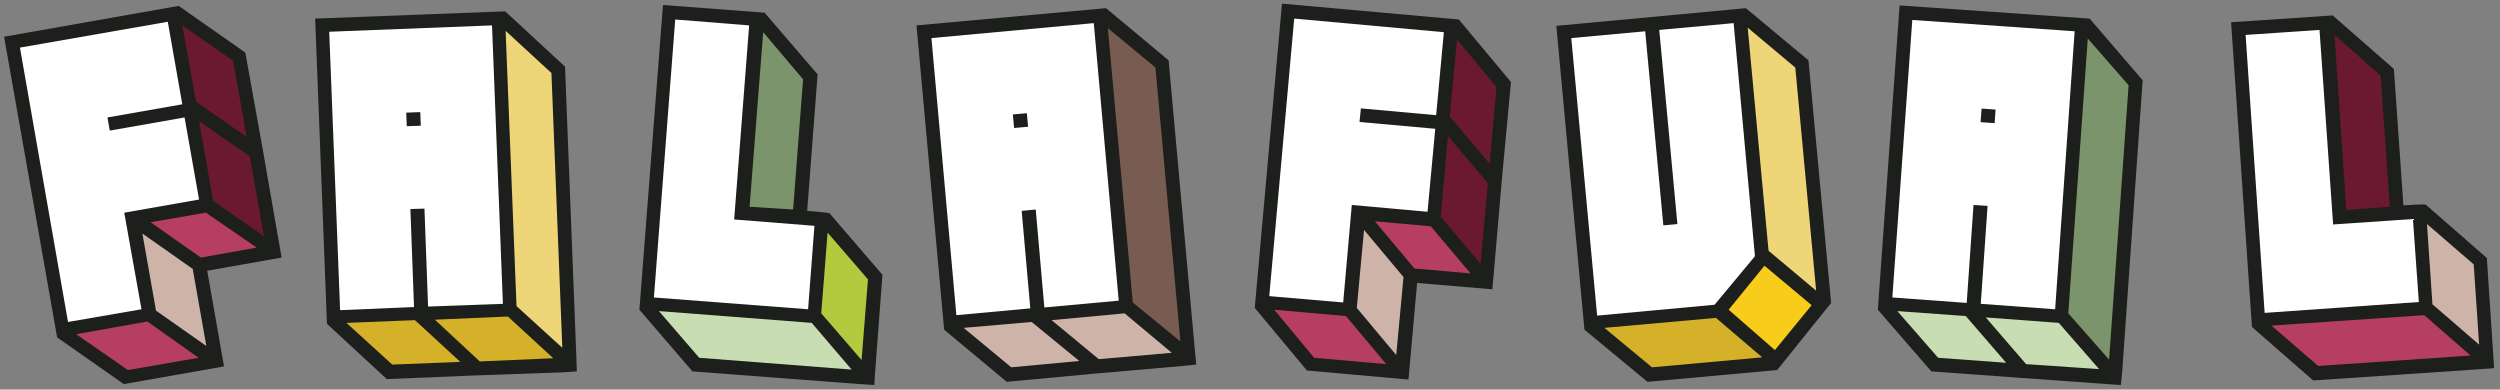 <?xml version="1.0" encoding="UTF-8"?> <svg xmlns="http://www.w3.org/2000/svg" id="Layer_1" data-name="Layer 1" version="1.1" viewBox="0 0 551.3 85.9"><rect x="0" y="0" width="551.3" height="85.9" fill="#808080" stroke="none"/><defs><style> .cls-1 { fill: #c9ddb2; } .cls-1, .cls-2, .cls-3, .cls-4, .cls-5, .cls-6, .cls-7, .cls-8, .cls-9, .cls-10, .cls-11, .cls-12 { stroke-width: 0px; } .cls-2 { fill: #b3ca3f; } .cls-3 { fill: #b73e63; } .cls-4 { fill: #d5b12a; } .cls-5 { fill: #795c51; } .cls-6 { fill: #7c946b; } .cls-7 { fill: #1d1f1c; } .cls-8 { fill: #6a1931; } .cls-9 { fill: #f7cc1a; } .cls-10 { fill: #fff; } .cls-11 { fill: #ceb3a9; } .cls-12 { fill: #eed577; } </style></defs><g><polygon class="cls-7" points="45.7 59.7 49.4 80.8 27.3 84.7 12.6 74.4 .9 8.1 39.4 1.3 54.1 11.6 57.9 32.7 62.1 56.8 45.7 59.7"></polygon><polygon class="cls-10" points="40.7 25.9 24.2 28.8 23.7 25.9 40.2 23 37 4.8 4.4 10.5 15 71 31.2 68.2 27.4 46.9 43.9 44 40.7 25.9"></polygon><polygon class="cls-3" points="32.5 70.9 16.8 73.7 28.2 81.6 43.8 78.9 32.5 70.9"></polygon><polygon class="cls-11" points="42.5 59.3 31.4 51.5 34.4 68.5 45.5 76.3 42.5 59.3"></polygon><polygon class="cls-3" points="45.4 46.9 33.2 49 44.3 56.8 56.6 54.6 45.4 46.9"></polygon><polygon class="cls-8" points="51.4 13.4 40.2 5.6 43.2 22.4 54.4 30.2 51.4 13.4"></polygon><polygon class="cls-8" points="55.1 34.5 43.9 26.7 47 44.3 58.2 52.1 55.1 34.5"></polygon></g><g><polygon class="cls-7" points="124.2 82.1 104.6 82.8 85.3 83.6 72.1 71.4 69.5 4.1 111.4 2.5 124.6 14.7 127.1 78.8 127.2 81.9 124.2 82.1"></polygon><polygon class="cls-10" points="108.5 5.6 72.6 7 75 68.4 91.3 67.7 90.5 46.1 93.6 46 94.4 67.6 110.9 67 108.5 5.6"></polygon><polygon class="cls-4" points="91.5 70.6 76.4 71.2 86.5 80.4 101.5 79.8 91.5 70.6"></polygon><rect class="cls-7" x="89.7" y="24.7" width="3.1" height="3" transform="translate(-1 3.6) rotate(-2.2)"></rect><polygon class="cls-4" points="112 69.8 95.9 70.5 105.8 79.7 122 79 112 69.8"></polygon><polygon class="cls-12" points="121.6 16.1 111.5 6.8 113.9 67.5 124 76.7 121.6 16.1"></polygon></g><g><path class="cls-7" d="M189.6,84.7l-36.9-2.8-11.7-13.6L146.2,1.1l22.4,1.7,11.7,13.6-2.3,30.1c3.8.3,4.9.5,4.9.5l11.7,13.6-1.6,21.2-.2,3.1-3-.2Z"></path><polygon class="cls-10" points="179.6 49.8 161.9 48.4 165.2 5.6 148.9 4.3 144.2 65.6 178.2 68.2 179.6 49.8"></polygon><polygon class="cls-1" points="179 71.2 145.3 68.6 154.2 78.9 187.8 81.5 179 71.2"></polygon><path class="cls-6" d="M177.1,17.5l-8.8-10.4-3,38.5s4.8.3,9.6.6l2.2-28.8Z"></path><polygon class="cls-2" points="191.4 61.6 182.5 51.3 181.1 69.1 190 79.4 191.4 61.6"></polygon></g><g><polygon class="cls-7" points="260.8 80.7 241.3 82.4 222 84.2 208.2 72.7 202.1 5.6 243.9 1.8 257.7 13.3 263.5 77.3 263.8 80.4 260.8 80.7"></polygon><polygon class="cls-10" points="241.2 5.1 205.4 8.4 210.9 69.5 227.2 68 225.3 46.5 228.4 46.2 230.3 67.8 246.7 66.3 241.2 5.1"></polygon><polygon class="cls-11" points="227.5 71 212.5 72.3 223 81 238 79.6 227.5 71"></polygon><rect class="cls-7" x="223.5" y="25.1" width="3.1" height="3" transform="translate(-1.5 20.5) rotate(-5.2)"></rect><polygon class="cls-11" points="248 69.1 231.9 70.6 242.3 79.2 258.4 77.8 248 69.1"></polygon><polygon class="cls-5" points="254.8 14.9 244.3 6.2 249.8 66.7 260.3 75.3 254.8 14.9"></polygon></g><g><polygon class="cls-7" points="312.5 62.4 310.6 83.7 288.2 81.7 276.7 67.9 282.7 .8 321.7 4.3 333.2 18.1 331.2 39.5 329.1 63.8 312.5 62.4"></polygon><polygon class="cls-10" points="316.5 28.4 299.8 26.9 300.1 23.9 316.7 25.4 318.4 7.1 285.4 4.1 279.9 65.3 296.2 66.7 298.1 45.2 314.8 46.7 316.5 28.4"></polygon><polygon class="cls-3" points="296.8 69.7 281 68.3 289.8 78.9 305.7 80.3 296.8 69.7"></polygon><polygon class="cls-11" points="309.5 61.1 300.8 50.7 299.2 67.9 307.9 78.3 309.5 61.1"></polygon><polygon class="cls-3" points="315.5 49.9 303.2 48.8 311.9 59.2 324.3 60.3 315.5 49.9"></polygon><polygon class="cls-8" points="330 19.2 321.3 8.7 319.7 25.7 328.5 36.1 330 19.2"></polygon><polygon class="cls-8" points="328.1 40.4 319.3 30 317.7 47.8 326.5 58.2 328.1 40.4"></polygon></g><g><polygon class="cls-7" points="391.9 81.6 363.3 84.2 349.4 72.7 343.2 5.7 385 1.8 398.8 13.3 403.8 66.8 391.9 81.6"></polygon><polygon class="cls-10" points="382.3 5.1 365.9 6.6 369.9 49.4 366.8 49.7 362.8 6.9 346.5 8.4 352.2 69.6 378.1 67.2 387 56.5 382.3 5.1"></polygon><polygon class="cls-4" points="378.4 70.1 353.8 72.3 364.3 81 388.6 78.8 378.4 70.1"></polygon><polygon class="cls-9" points="389.1 58.6 381.2 68.3 391.4 77.2 399.5 67.3 389.1 58.6"></polygon><polygon class="cls-12" points="395.9 14.9 385.4 6.1 390 55.3 400.5 64.1 395.9 14.9"></polygon></g><g><polygon class="cls-7" points="464.7 84.7 445.2 83.3 425.9 81.9 414.1 68.3 418.9 1.2 460.8 4.1 472.5 17.7 468 81.8 467.7 84.9 464.7 84.7"></polygon><polygon class="cls-10" points="457.5 6.9 421.7 4.4 417.3 65.6 433.7 66.8 435.2 45.2 438.3 45.4 436.8 67 453.2 68.2 457.5 6.9"></polygon><polygon class="cls-1" points="433.5 69.7 418.4 68.6 427.4 78.9 442.4 80 433.5 69.7"></polygon><rect class="cls-7" x="436.7" y="24" width="3" height="3.1" transform="translate(381.6 460.8) rotate(-85.9)"></rect><polygon class="cls-1" points="454 71.2 437.9 70 446.8 80.3 462.9 81.4 454 71.2"></polygon><polygon class="cls-6" points="469.4 18.8 460.4 8.5 456.1 69.1 465.1 79.3 469.4 18.8"></polygon></g><g><path class="cls-7" d="M547.1,81.4l-37,2.5-13.5-11.8-4.6-67.2,22.4-1.5,13.5,11.8,2.1,30.1c3.8-.3,4.9-.2,4.9-.2l13.5,11.8,1.4,21.2.2,3.1-3,.2Z"></path><polygon class="cls-10" points="532.1 48.3 514.5 49.5 511.5 6.6 495.2 7.7 499.4 69 533.4 66.6 532.1 48.3"></polygon><polygon class="cls-3" points="534.6 69.5 500.9 71.8 511.2 80.7 544.8 78.4 534.6 69.5"></polygon><path class="cls-8" d="M525,16.7l-10.2-9,2.6,38.6s4.8-.4,9.6-.7l-2-28.8Z"></path><polygon class="cls-11" points="545.5 58.3 535.2 49.4 536.4 67.1 546.7 76 545.5 58.3"></polygon></g></svg> 